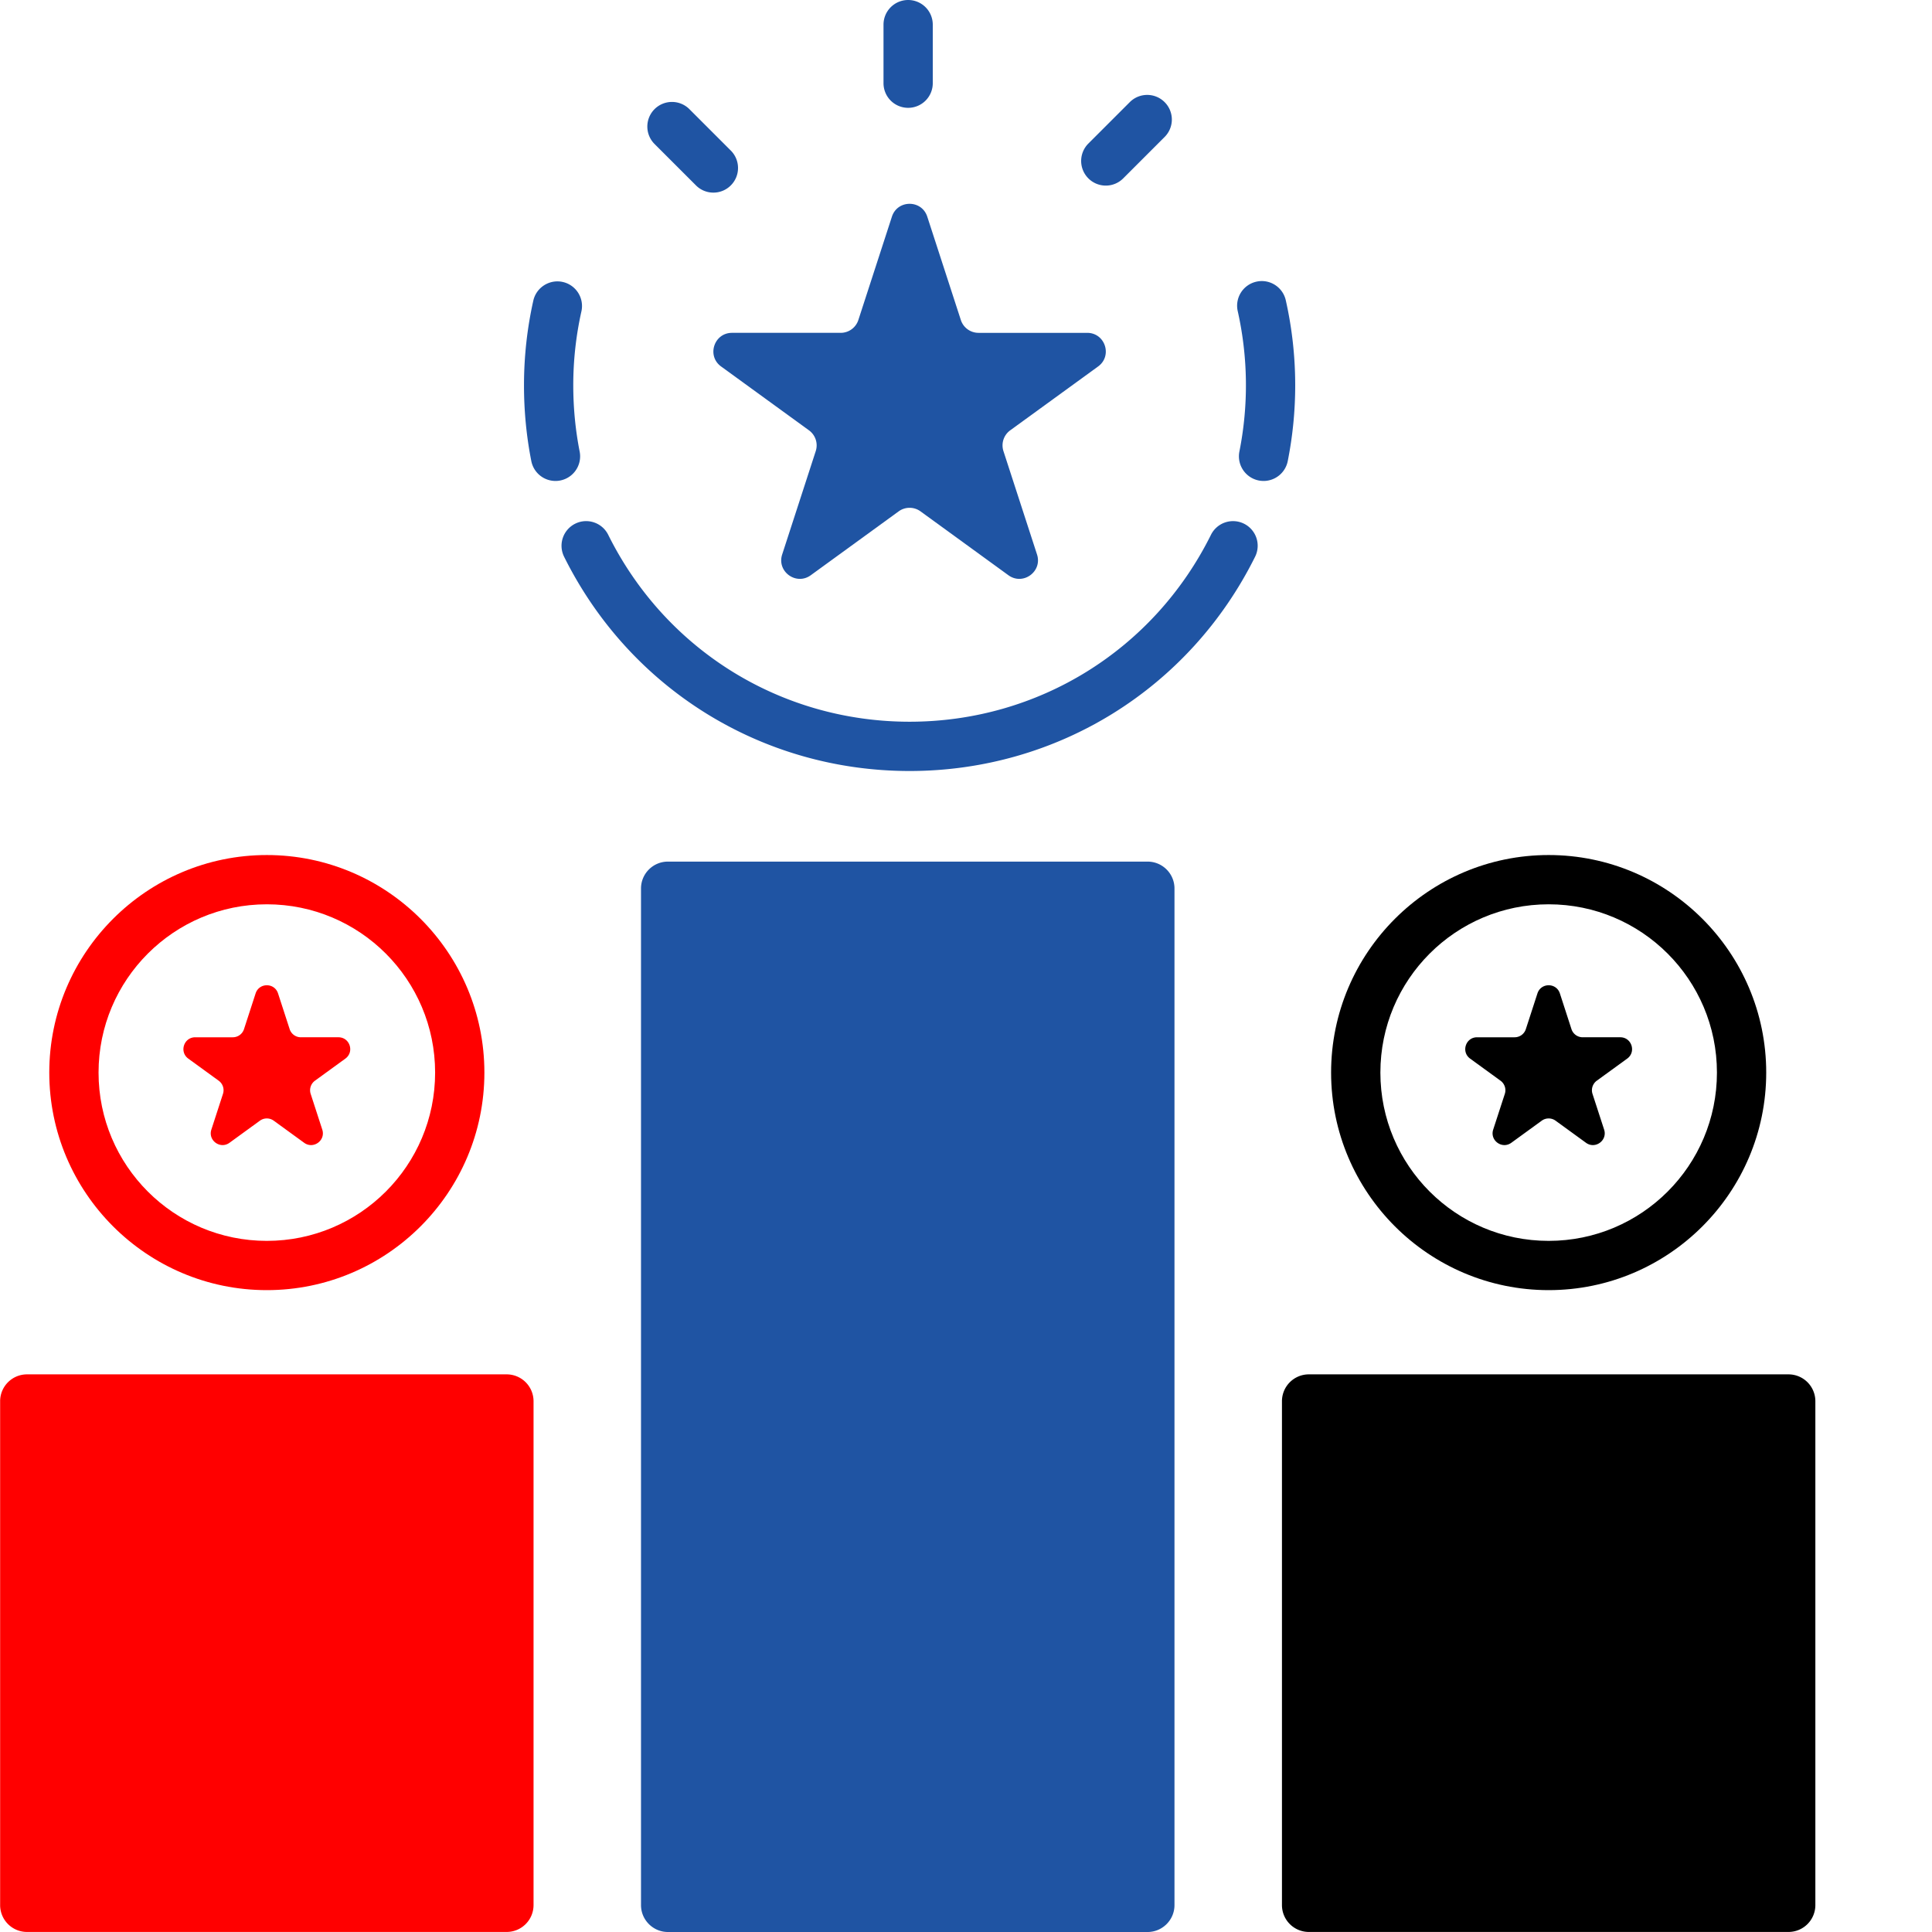 <svg xmlns="http://www.w3.org/2000/svg" version="1.1" xmlns:xlink="http://www.w3.org/1999/xlink" width="512" height="512" x="0" y="0" viewBox="0 0 496 496.034" style="enable-background:new 0 0 512 512" xml:space="preserve" class=""><g><g fill="#008ed3"><path d="M233.145 27.684a6.325 6.325 0 0 1-6.325-6.325V6.324A6.327 6.327 0 0 1 233.145 0a6.327 6.327 0 0 1 6.324 6.324V21.36a6.325 6.325 0 0 1-6.324 6.325zM283.895 47.652a6.322 6.322 0 0 1-4.477-1.855 6.323 6.323 0 0 1 0-8.942l10.633-10.632a6.32 6.32 0 0 1 8.945 0 6.316 6.316 0 0 1 0 8.941l-10.633 10.633a6.304 6.304 0 0 1-4.468 1.855zM183.14 49.453a6.284 6.284 0 0 1-4.468-1.851l-10.637-10.633a6.328 6.328 0 0 1 0-8.946 6.328 6.328 0 0 1 8.945 0l10.633 10.633c2.473 2.473 2.473 6.48 0 8.946a6.302 6.302 0 0 1-4.472 1.851zM142.594 123.484a6.323 6.323 0 0 1-6.196-5.097c-1.25-6.309-1.882-12.86-1.882-19.465 0-7.34.808-14.656 2.394-21.738.77-3.414 4.176-5.543 7.559-4.79a6.327 6.327 0 0 1 4.789 7.555 86.81 86.81 0 0 0-2.09 18.973c0 5.785.555 11.508 1.64 17.012a6.324 6.324 0 0 1-6.214 7.55zM233.547 197.953h-.079c-37.84-.027-71.804-21.105-88.655-55.016a6.327 6.327 0 0 1 2.851-8.48c3.117-1.555 6.922-.277 8.477 2.852 14.707 29.593 44.355 47.984 77.375 47.992 33.023-.008 62.672-18.399 77.379-47.992a6.328 6.328 0 0 1 8.48-2.852 6.323 6.323 0 0 1 2.852 8.48c-16.856 33.91-50.82 54.985-88.657 55.016h-.023zM324.41 123.484c-.414 0-.828-.039-1.246-.12-3.426-.688-5.652-4.016-4.969-7.442a87.107 87.107 0 0 0-.43-36.043 6.32 6.32 0 0 1 4.786-7.559c3.398-.773 6.789 1.371 7.554 4.782a99.409 99.409 0 0 1 2.418 21.82c0 6.547-.648 13.101-1.918 19.473a6.336 6.336 0 0 1-6.195 5.09zM294.625 221.215H171.461c-3.793 0-6.902 3.082-6.902 6.902v261.02c0 3.793 3.109 6.898 6.902 6.898h123.164c3.797 0 6.902-3.105 6.902-6.898v-261.02c0-3.82-3.105-6.902-6.902-6.902zm0 0" fill="#1f54a3" opacity="1" data-original="#008ed3" class=""></path><path d="m238.055 55.625 8.62 26.535a4.773 4.773 0 0 0 4.54 3.297h27.898c4.625 0 6.547 5.914 2.805 8.633l-22.57 16.398a4.772 4.772 0 0 0-1.735 5.332l8.621 26.535c1.43 4.395-3.601 8.051-7.343 5.336l-22.57-16.402a4.766 4.766 0 0 0-5.606 0l-22.57 16.402c-3.739 2.715-8.77-.941-7.34-5.336l8.617-26.535a4.766 4.766 0 0 0-1.734-5.332L185.12 94.09c-3.742-2.719-1.82-8.633 2.8-8.633h27.903a4.777 4.777 0 0 0 4.54-3.297l8.616-26.535c1.43-4.395 7.649-4.395 9.075 0zm0 0" fill="#1f54a3" opacity="1" data-original="#008ed3" class=""></path></g><path fill="#ff0000" d="M130.066 496.023H6.914a6.9 6.9 0 0 1-6.898-6.902V359.766a6.898 6.898 0 0 1 6.898-6.903h123.152a6.902 6.902 0 0 1 6.903 6.903V489.12a6.904 6.904 0 0 1-6.903 6.902zM71.371 255.055l2.98 9.175a3.023 3.023 0 0 0 2.876 2.086h9.644c2.934 0 4.152 3.758 1.781 5.48l-7.804 5.669a3.028 3.028 0 0 0-1.102 3.383l2.98 9.172c.907 2.789-2.285 5.109-4.656 3.382l-7.804-5.668a3.025 3.025 0 0 0-3.555 0l-7.8 5.668c-2.376 1.727-5.567-.593-4.661-3.382l2.98-9.172a3.024 3.024 0 0 0-1.101-3.383l-7.8-5.668c-2.372-1.723-1.153-5.48 1.776-5.48h9.645a3.025 3.025 0 0 0 2.879-2.087l2.98-9.175c.91-2.79 4.856-2.79 5.762 0zm0 0" opacity="1" data-original="#ff9859" class=""></path><path fill="#ff0000" d="M68.488 232.176c23.864 0 43.211 19.344 43.211 43.207S92.352 318.59 68.49 318.59c-23.86 0-43.204-19.344-43.204-43.207s19.344-43.207 43.203-43.207m0-12.649c-30.797 0-55.855 25.059-55.855 55.856 0 30.8 25.058 55.855 55.855 55.855 30.801 0 55.86-25.054 55.86-55.855s-25.059-55.856-55.86-55.856zm0 0" opacity="1" data-original="#ff9859" class=""></path><path fill="#000000" d="M459.172 496.023H336.02a6.9 6.9 0 0 1-6.899-6.902V359.766a6.9 6.9 0 0 1 6.899-6.903h123.152a6.898 6.898 0 0 1 6.898 6.903V489.12a6.9 6.9 0 0 1-6.898 6.902zM400.477 255.055l2.976 9.175a3.03 3.03 0 0 0 2.883 2.086h9.644c2.93 0 4.149 3.758 1.778 5.48l-7.805 5.669a3.034 3.034 0 0 0-1.101 3.383l2.984 9.172c.902 2.789-2.285 5.109-4.66 3.382l-7.801-5.668a3.031 3.031 0 0 0-3.559 0l-7.8 5.668c-2.375 1.727-5.567-.593-4.66-3.382l2.984-9.172a3.031 3.031 0 0 0-1.106-3.383l-7.8-5.668c-2.372-1.723-1.153-5.48 1.777-5.48h9.644a3.021 3.021 0 0 0 2.88-2.087l2.98-9.175c.91-2.79 4.851-2.79 5.762 0zm0 0" opacity="1" data-original="#69d6e7" class=""></path><path fill="#000000" d="M397.594 232.176c23.863 0 43.207 19.344 43.207 43.207s-19.344 43.207-43.207 43.207c-23.86 0-43.203-19.344-43.203-43.207s19.343-43.207 43.203-43.207m0-12.649c-30.797 0-55.856 25.059-55.856 55.856 0 30.8 25.063 55.855 55.856 55.855 30.8 0 55.86-25.054 55.86-55.855s-25.06-55.856-55.86-55.856zm0 0" opacity="1" data-original="#69d6e7" class=""></path></g></svg>